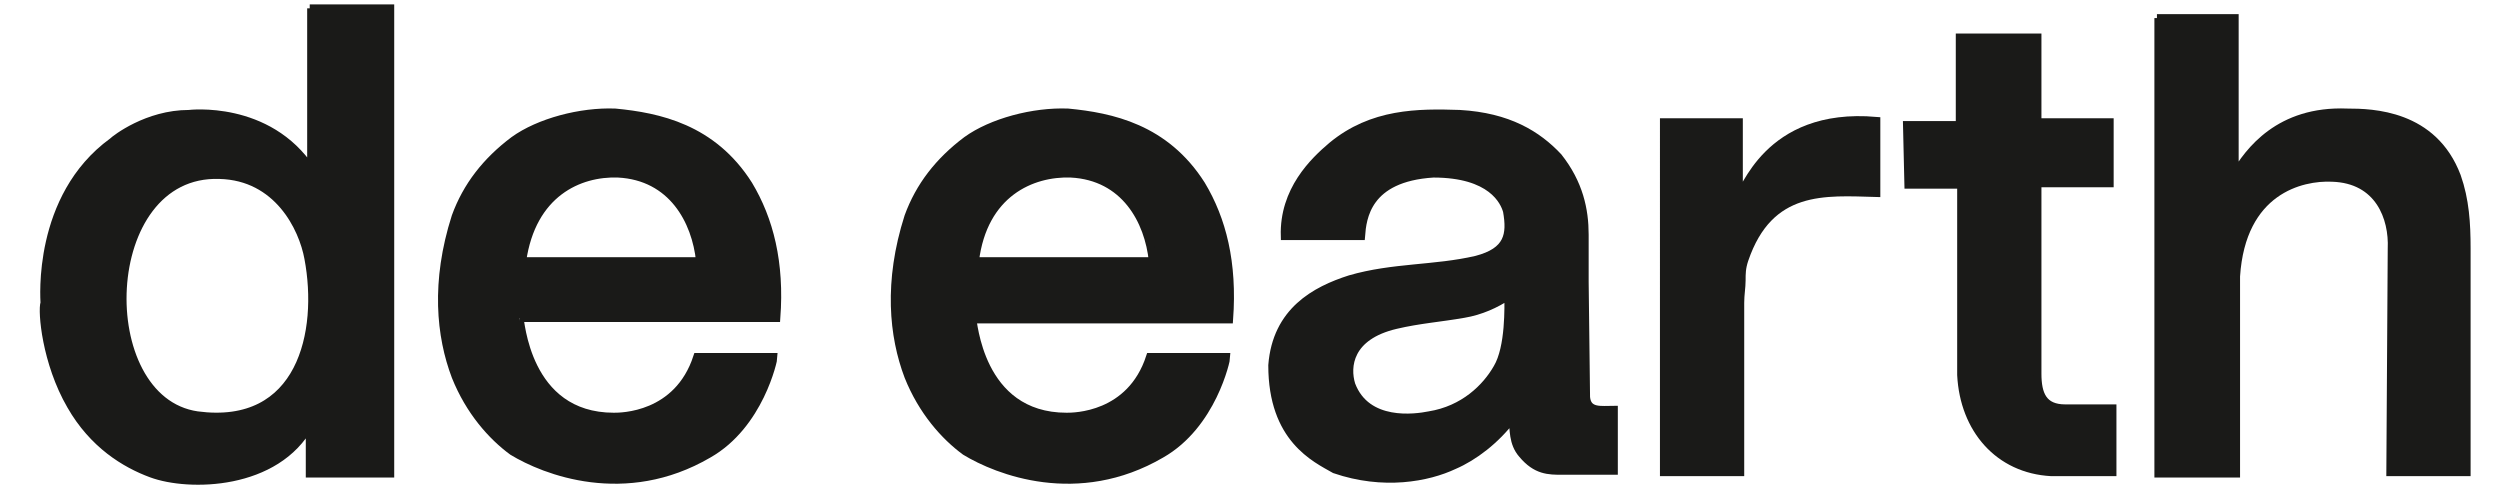 <?xml version="1.0" encoding="utf-8"?>
<!-- Generator: Adobe Illustrator 25.2.1, SVG Export Plug-In . SVG Version: 6.00 Build 0)  -->
<!DOCTYPE svg PUBLIC "-//W3C//DTD SVG 1.1//EN" "http://www.w3.org/Graphics/SVG/1.1/DTD/svg11.dtd">
<svg version="1.1" id="Layer_1" xmlns:x="http://ns.adobe.com/Extensibility/1.0/" xmlns:i="http://ns.adobe.com/AdobeIllustrator/10.0/" xmlns:graph="http://ns.adobe.com/Graphs/1.0/"
	 xmlns="http://www.w3.org/2000/svg" xmlns:xlink="http://www.w3.org/1999/xlink" x="0px" y="0px" viewBox="0 0 180 35"
	 style="enable-background:new 0 0 180 35;" xml:space="preserve">
<style type="text/css">
	.Drop_x0020_Shadow{fill:none;}
	.Round_x0020_Corners_x0020_2_x0020_pt{fill:#FFFFFF;stroke:#231F20;stroke-miterlimit:10;}
	.Live_x0020_Reflect_x0020_X{fill:none;}
	.Bevel_x0020_Soft{fill:url(#SVGID_1_);}
	.Dusk{fill:#FFFFFF;}
	.Foliage_GS{fill:#FFDD00;}
	.Pompadour_GS{fill-rule:evenodd;clip-rule:evenodd;fill:#44ADE2;}
	.st0{fill-rule:evenodd;clip-rule:evenodd;fill:#1A1A18;}
	.st1{fill:none;stroke:#1A1A18;stroke-width:0.567;stroke-miterlimit:22.926;}
</style>
<linearGradient id="SVGID_1_" gradientUnits="userSpaceOnUse" x1="0" y1="0" x2="0.707" y2="0.707">
	<stop  offset="0" style="stop-color:#DEDFE3"/>
	<stop  offset="0.178" style="stop-color:#DADBDF"/>
	<stop  offset="0.361" style="stop-color:#CECFD3"/>
	<stop  offset="0.546" style="stop-color:#B9BCBF"/>
	<stop  offset="0.732" style="stop-color:#9CA0A2"/>
	<stop  offset="0.918" style="stop-color:#787D7E"/>
	<stop  offset="1" style="stop-color:#656B6C"/>
</linearGradient>
<path class="st0" d="M14.2,29.9c7.5,1,9-6,8-11.3c-0.4-2.2-2.2-5.9-6.4-6C7,12.3,6.6,28.8,14.2,29.9z M22.3,0.6h5.8v33.5h-5.8v-3.5
	c-2.4,4.4-8.7,4.5-11.4,3.5c-1.9-0.7-4.2-2.1-5.8-4.9c-1.8-3.1-2.1-6.8-1.9-7.4c0-0.2-0.6-7.6,4.9-11.6c0.2-0.2,2.5-2,5.5-2
	c0,0,5.7-0.7,8.8,4V0.6z"/>
<path class="st1" d="M14.2,29.9c7.5,1,9-6,8-11.3c-0.4-2.2-2.2-5.9-6.4-6C7,12.3,6.6,28.8,14.2,29.9z M22.3,0.6h5.8v33.5h-5.8v-3.5
	c-2.4,4.4-8.7,4.5-11.4,3.5c-1.9-0.7-4.2-2.1-5.8-4.9c-1.8-3.1-2.1-6.8-1.9-7.4c0-0.2-0.6-7.6,4.9-11.6c0.2-0.2,2.5-2,5.5-2
	c0,0,5.7-0.7,8.8,4V0.6z"/>
<path class="st0" d="M76.8,30c0.5,0,4.6,0,6-4.3c0.8,0,5.4,0,5.5,0c0,0.2-1,4.9-4.7,7c-6,3.5-11.8,1.2-14.1-0.2
	c-1.5-1.1-3.1-2.9-4.1-5.4c-1.1-2.9-1.5-6.8,0-11.5c0.8-2.2,2.2-4,4.2-5.5c1.8-1.3,4.8-2.1,7.3-2c3.1,0.3,7,1.1,9.6,5.2
	c1.5,2.5,2.3,5.6,2,9.7l-18.5,0C70.1,22.9,70.4,30,76.8,30z M70.2,18.8h12.8c-0.3-2.9-2-6.1-5.9-6.3C74.3,12.4,70.8,13.9,70.2,18.8z
	"/>
<path class="st1" d="M76.8,30c0.5,0,4.6,0,6-4.3c0.8,0,5.4,0,5.5,0c0,0.2-1,4.9-4.7,7c-6,3.5-11.8,1.2-14.1-0.2
	c-1.5-1.1-3.1-2.9-4.1-5.4c-1.1-2.9-1.5-6.8,0-11.5c0.8-2.2,2.2-4,4.2-5.5c1.8-1.3,4.8-2.1,7.3-2c3.1,0.3,7,1.1,9.6,5.2
	c1.5,2.5,2.3,5.6,2,9.7l-18.5,0C70.1,22.9,70.4,30,76.8,30z M70.2,18.8h12.8c-0.3-2.9-2-6.1-5.9-6.3C74.3,12.4,70.8,13.9,70.2,18.8z
	"/>
<path class="st0" d="M107.8,26.5c-0.8,1.4-2.4,3-4.9,3.4c-1,0.2-4.5,0.7-5.6-2.2c-0.4-1.3-0.2-3.5,3.2-4.3c1.7-0.4,3.2-0.5,4.9-0.8
	c1.2-0.2,2.3-0.7,3.2-1.3C108.6,22,108.7,25,107.8,26.5z M92.5,17c1.8,0,3.6,0,5.5,0c0.1-1.3,0.4-4.2,5.2-4.5c4.2,0,5.1,2,5.3,2.7
	c0.3,1.7,0.1,2.9-2.2,3.5c-3,0.7-6,0.5-9.1,1.4c-2.5,0.8-5.3,2.3-5.6,6.2c0,5.3,3.1,6.7,4.5,7.5c3.5,1.2,6.7,0.6,8.6-0.3
	c1.4-0.6,3-1.8,4.2-3.4c0.1,0.8,0,1.8,0.7,2.6c1,1.2,1.9,1.2,2.9,1.2l3.7,0l0-4.4c-0.9,0-1.9,0.2-2-0.9l-0.1-8.3c0-0.3,0-2,0-3.4
	c0-1.8-0.4-3.7-1.9-5.6c-1.5-1.6-3.6-2.9-7.1-3.1c-3-0.1-6.3-0.1-9.2,2.3C94.6,11.6,92.4,13.7,92.5,17z"/>
<path class="st1" d="M107.8,26.5c-0.8,1.4-2.4,3-4.9,3.4c-1,0.2-4.5,0.7-5.6-2.2c-0.4-1.3-0.2-3.5,3.2-4.3c1.7-0.4,3.2-0.5,4.9-0.8
	c1.2-0.2,2.3-0.7,3.2-1.3C108.6,22,108.7,25,107.8,26.5z M92.5,17c1.8,0,3.6,0,5.5,0c0.1-1.3,0.4-4.2,5.2-4.5c4.2,0,5.1,2,5.3,2.7
	c0.3,1.7,0.1,2.9-2.2,3.5c-3,0.7-6,0.5-9.1,1.4c-2.5,0.8-5.3,2.3-5.6,6.2c0,5.3,3.1,6.7,4.5,7.5c3.5,1.2,6.7,0.6,8.6-0.3
	c1.4-0.6,3-1.8,4.2-3.4c0.1,0.8,0,1.8,0.7,2.6c1,1.2,1.9,1.2,2.9,1.2l3.7,0l0-4.4c-0.9,0-1.9,0.2-2-0.9l-0.1-8.3c0-0.3,0-2,0-3.4
	c0-1.8-0.4-3.7-1.9-5.6c-1.5-1.6-3.6-2.9-7.1-3.1c-3-0.1-6.3-0.1-9.2,2.3C94.6,11.6,92.4,13.7,92.5,17z"/>
<path class="st0" d="M119.8,8.8h5.4V14c0.4,0.1,1.9-6,9.9-5.3l0,5.2c-3.7-0.1-7.7-0.5-9.5,4.8c-0.2,0.6-0.2,1-0.2,1.5
	c0,0.5-0.1,1-0.1,1.6c0,4.1,0,8.1,0,12.2h-5.5V8.8z"/>
<path class="st1" d="M119.8,8.8h5.4V14c0.4,0.1,1.9-6,9.9-5.3l0,5.2c-3.7-0.1-7.7-0.5-9.5,4.8c-0.2,0.6-0.2,1-0.2,1.5
	c0,0.5-0.1,1-0.1,1.6c0,4.1,0,8.1,0,12.2h-5.5V8.8z"/>
<path class="st0" d="M141.1,2.7h5.6v6.1l5.2,0l0,4.4l-5.2,0c0,4.6,0,9.2,0,13.7c0,1.5,0.4,2.5,2,2.5l3.4,0l0,4.6l-4.4,0
	c-3.8-0.2-6.3-3.1-6.5-7l0-13.7l-3.8,0l-0.1-4.3l3.8,0V2.7z"/>
<path class="st1" d="M141.1,2.7h5.6v6.1l5.2,0l0,4.4l-5.2,0c0,4.6,0,9.2,0,13.7c0,1.5,0.4,2.5,2,2.5l3.4,0l0,4.6l-4.4,0
	c-3.8-0.2-6.3-3.1-6.5-7l0-13.7l-3.8,0l-0.1-4.3l3.8,0V2.7z"/>
<path class="st0" d="M155.3,1.3h5.6v11.3c1-1.7,3.2-4.7,8.1-4.5c1.8,0,6.2,0.1,7.9,4.6c0.6,1.7,0.7,3.4,0.7,5.2l0,16.1l-5.5,0
	l0.1-16.1c0.1-2.2-0.9-5-4.3-5.1c-2.2-0.1-6.5,0.9-6.9,7.1v14.2h-5.6V1.3z"/>
<path class="st1" d="M155.3,1.3h5.6v11.3c1-1.7,3.2-4.7,8.1-4.5c1.8,0,6.2,0.1,7.9,4.6c0.6,1.7,0.7,3.4,0.7,5.2l0,16.1l-5.5,0
	l0.1-16.1c0.1-2.2-0.9-5-4.3-5.1c-2.2-0.1-6.5,0.9-6.9,7.1v14.2h-5.6V1.3z"/>
<path class="st0" d="M44.2,30c0.5,0,4.6,0,6-4.3c0.8,0,5.4,0,5.5,0c0,0.2-1,4.9-4.7,7c-6,3.5-11.8,1.2-14.1-0.2
	c-1.5-1.1-3.1-2.9-4.1-5.4c-1.1-2.9-1.5-6.8,0-11.5c0.8-2.2,2.2-4,4.2-5.5c1.8-1.3,4.8-2.1,7.3-2c3.1,0.3,7,1.1,9.6,5.2
	c1.5,2.5,2.3,5.6,2,9.6l-18.5,0C37.5,22.9,37.8,30,44.2,30z M37.6,18.8h12.8c-0.3-2.9-2-6.1-5.9-6.3C41.7,12.4,38.3,13.9,37.6,18.8z
	"/>
<path class="st1" d="M44.2,30c0.5,0,4.6,0,6-4.3c0.8,0,5.4,0,5.5,0c0,0.2-1,4.9-4.7,7c-6,3.5-11.8,1.2-14.1-0.2
	c-1.5-1.1-3.1-2.9-4.1-5.4c-1.1-2.9-1.5-6.8,0-11.5c0.8-2.2,2.2-4,4.2-5.5c1.8-1.3,4.8-2.1,7.3-2c3.1,0.3,7,1.1,9.6,5.2
	c1.5,2.5,2.3,5.6,2,9.6l-18.5,0C37.5,22.9,37.8,30,44.2,30z M37.6,18.8h12.8c-0.3-2.9-2-6.1-5.9-6.3C41.7,12.4,38.3,13.9,37.6,18.8z
	"/>
</svg>
